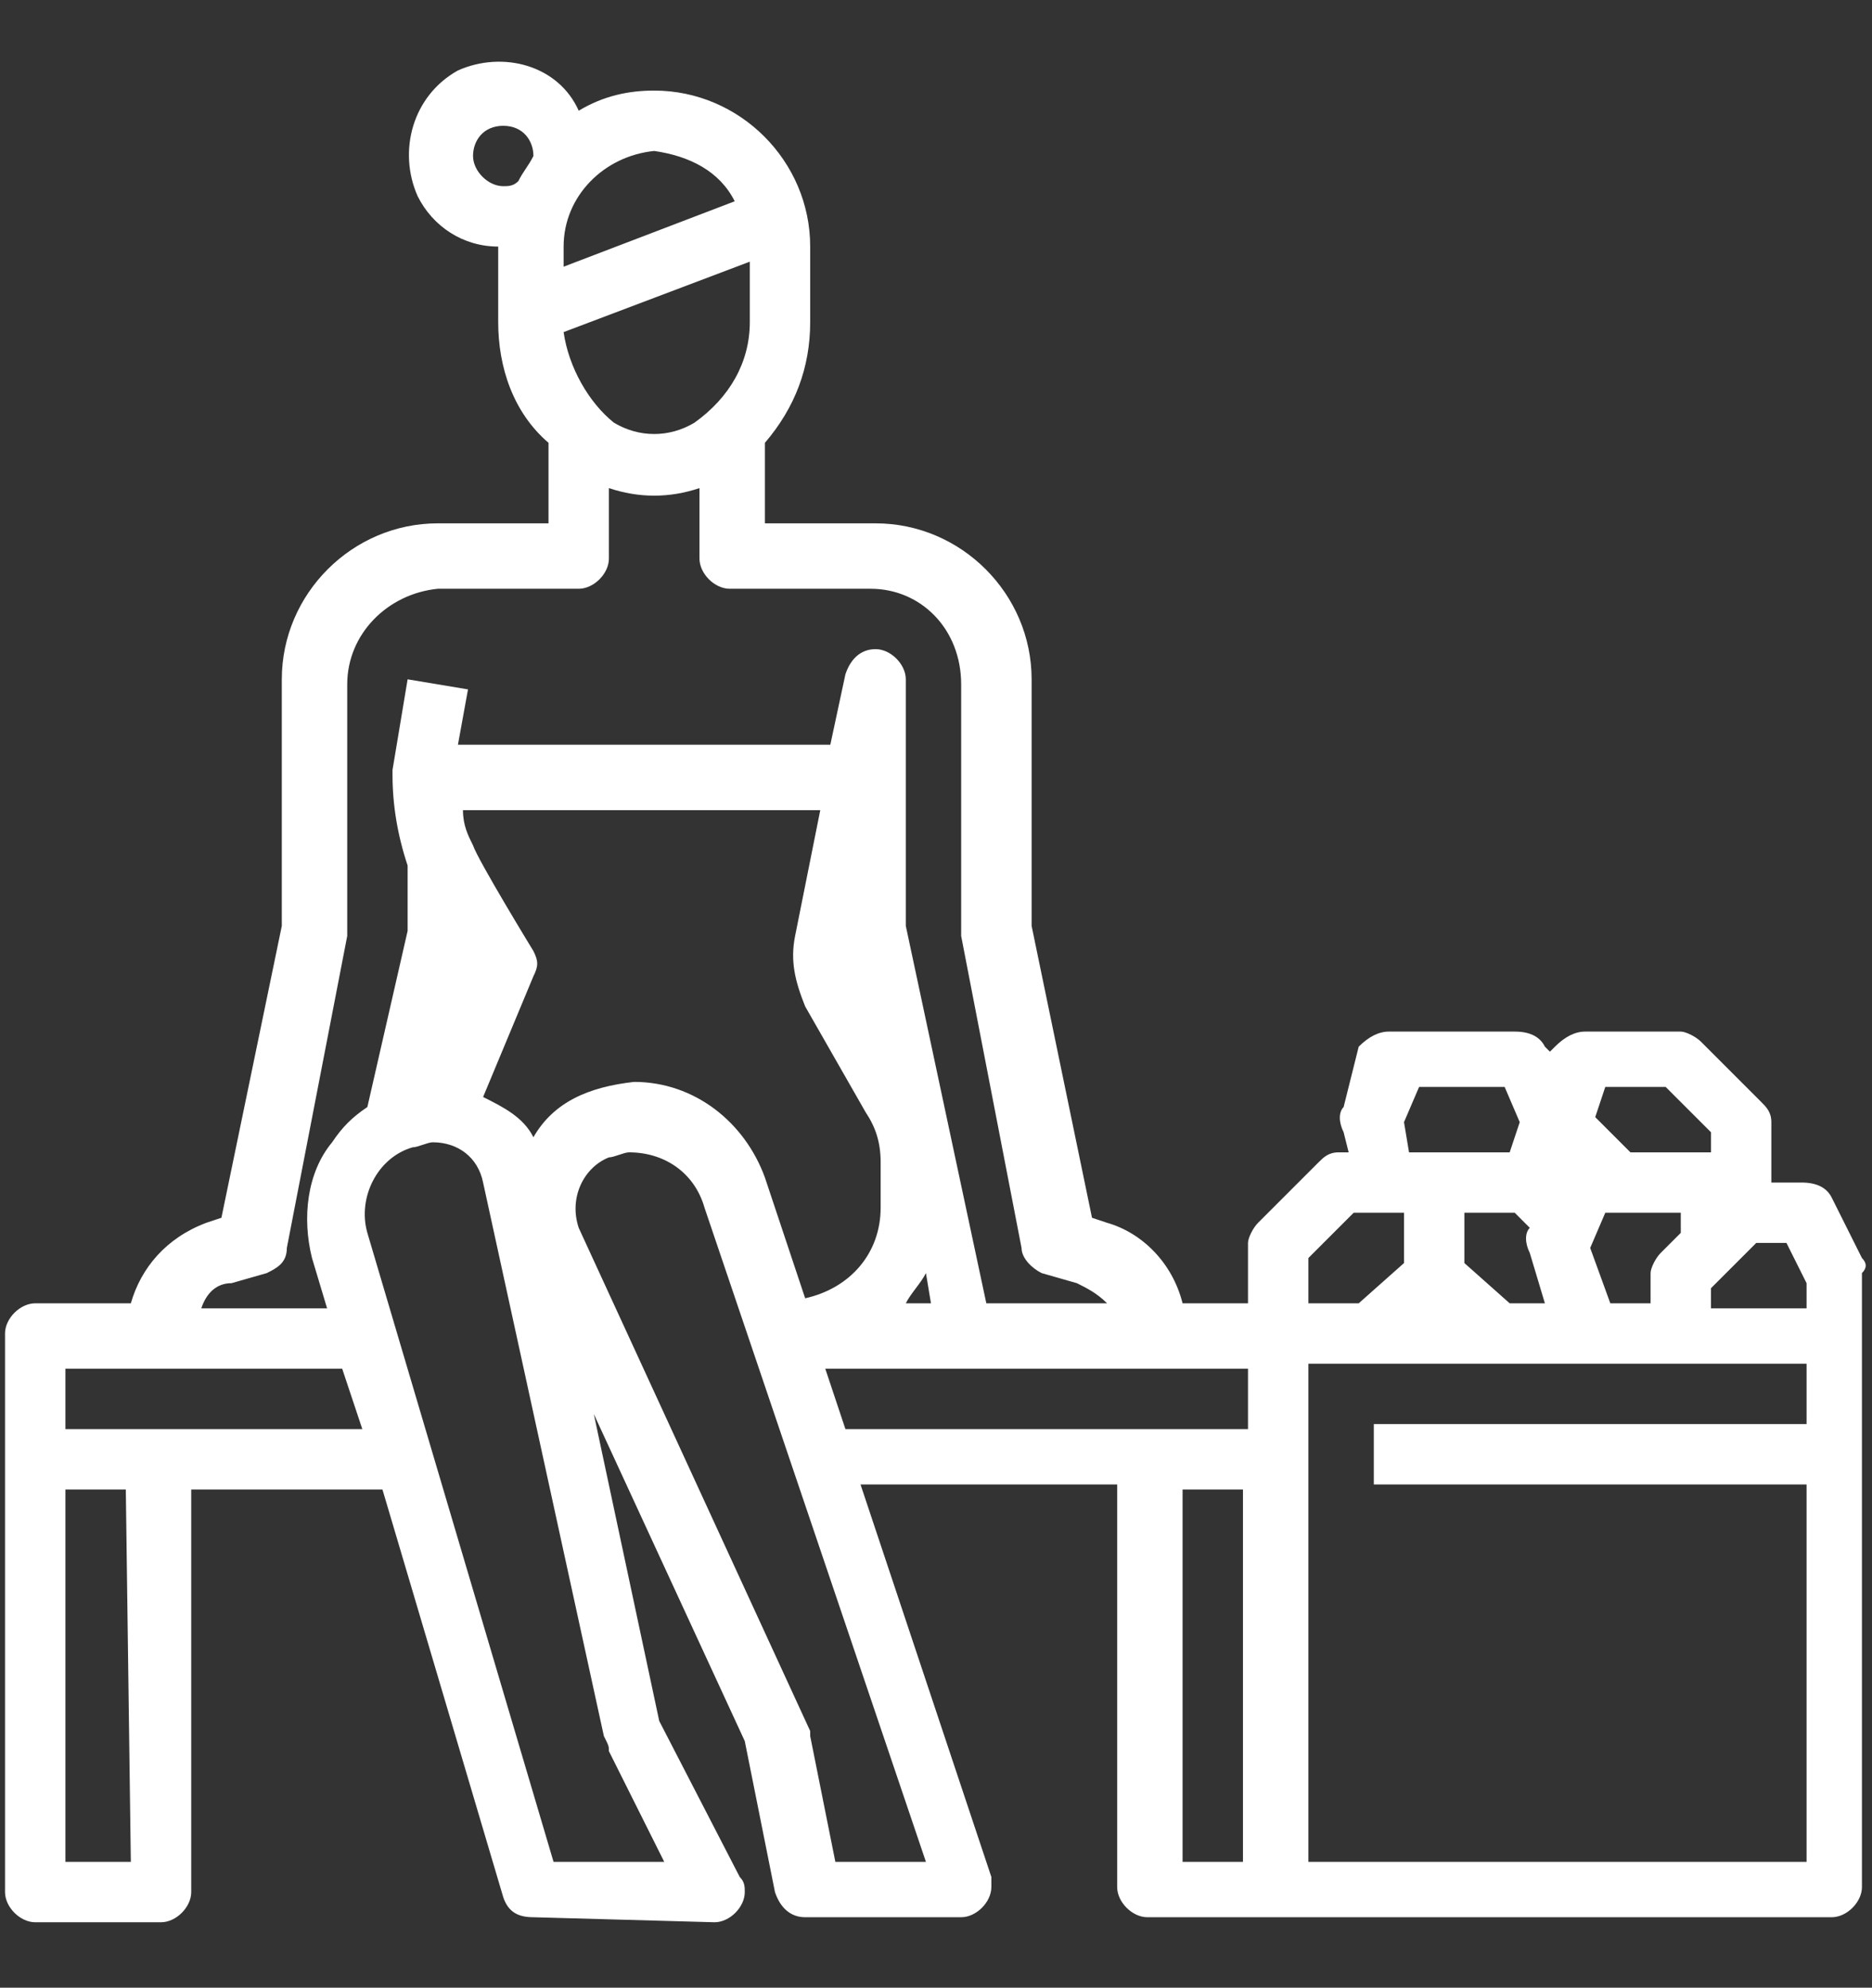 <?xml version="1.0" encoding="utf-8"?>
<!-- Generator: Adobe Illustrator 24.1.3, SVG Export Plug-In . SVG Version: 6.00 Build 0)  -->
<svg version="1.1" id="Layer_1" xmlns="http://www.w3.org/2000/svg" xmlns:xlink="http://www.w3.org/1999/xlink" x="0px" y="0px"
	 viewBox="0 0 37.2 39.5" style="enable-background:new 0 0 37.2 39.5;" xml:space="preserve">
<rect x="0" y="0" width="37.2" height="39.5" fill="#333333" stroke="none"/>
<style type="text/css">
	.st0{fill:#FFFFFF;}
</style>
<path class="st0" d="M37,25l-0.6-1.2c-0.1-0.2-0.3-0.3-0.6-0.3h-0.6v-1.2c0-0.2-0.1-0.3-0.2-0.4l-1.2-1.2c-0.1-0.1-0.3-0.2-0.4-0.2
	h-1.9c-0.2,0-0.4,0.1-0.6,0.3l-0.1,0.1l-0.1-0.1c-0.1-0.2-0.3-0.3-0.6-0.3h-2.5c-0.2,0-0.4,0.1-0.6,0.3L26.7,22
	c-0.1,0.1-0.1,0.3,0,0.5l0.1,0.4h-0.2c-0.2,0-0.3,0.1-0.4,0.2L25,24.3c-0.1,0.1-0.2,0.3-0.2,0.4v1.2h-1.3c-0.2-0.8-0.8-1.4-1.5-1.6
	l-0.3-0.1l-1.2-5.8v-4.9c0-1.7-1.4-3.1-3.1-3.1h-2.2V8.8c0.6-0.7,0.9-1.5,0.9-2.4V4.9c0-1.7-1.4-3.1-3.1-3.1c-0.5,0-1,0.1-1.5,0.4
	C11.1,1.3,10,1,9.1,1.4C8.2,1.9,7.9,3,8.3,3.9c0.3,0.6,0.9,1,1.6,1v1.5c0,0.9,0.3,1.8,1,2.4v1.6H8.7c-1.7,0-3.1,1.4-3.1,3.1v4.9
	l-1.2,5.8l-0.3,0.1c-0.8,0.3-1.3,0.9-1.5,1.6H0.7c-0.3,0-0.6,0.3-0.6,0.6v11.1c0,0.3,0.3,0.6,0.6,0.6h2.5c0.3,0,0.6-0.3,0.6-0.6v-8
	h3.8l2.4,8.1c0.1,0.3,0.3,0.4,0.6,0.4l3.6,0.1l0,0c0.3,0,0.6-0.3,0.6-0.6c0-0.1,0-0.2-0.1-0.3l-1.6-3.1l-1.3-6.1l3,6.5l0.6,3
	c0.1,0.3,0.3,0.5,0.6,0.5h3.1c0.3,0,0.6-0.3,0.6-0.6c0-0.1,0-0.1,0-0.2l-2.6-7.8h5.1v8c0,0.3,0.3,0.6,0.6,0.6h13.6
	c0.3,0,0.6-0.3,0.6-0.6V25.3C37.1,25.2,37.1,25.1,37,25z M35.9,25.5V26H34v-0.4l0.9-0.9h0.6L35.9,25.5z M29.1,25.1v-1h1l0.3,0.3l0,0
	c-0.1,0.1-0.1,0.3,0,0.5l0.3,1H30L29.1,25.1z M31.6,24.8l0.3-0.7h1.5v0.4L33,24.9c-0.1,0.1-0.2,0.3-0.2,0.4v0.6H32L31.6,24.8z
	 M31.9,21.6h1.2l0.9,0.9v0.4h-1.6l-0.7-0.7L31.9,21.6z M27.9,22.3l0.3-0.7h1.7l0.3,0.7L30,22.9h-2L27.9,22.3z M26,25l0.9-0.9h1v1
	L27,25.9h-1V25z M10.6,22.6L10.6,22.6c-0.2-0.4-0.6-0.6-1-0.8l1-2.4c0.1-0.2,0.1-0.3,0-0.5c0,0-1.1-1.8-1.2-2.1l0,0
	c-0.1-0.2-0.2-0.4-0.2-0.7h7.1l-0.5,2.5c-0.1,0.5,0,0.9,0.2,1.4l1.2,2.1c0.2,0.3,0.3,0.6,0.3,1V24c0,0.9-0.6,1.6-1.5,1.8l-0.8-2.4
	c-0.4-1.1-1.4-1.9-2.6-1.9C11.7,21.6,11,21.9,10.6,22.6L10.6,22.6z M11.2,6.6l3.7-1.4v1.2c0,0.8-0.4,1.5-1.1,2
	c-0.5,0.3-1.1,0.3-1.6,0C11.7,8,11.3,7.3,11.2,6.6L11.2,6.6z M14.6,4l-3.4,1.3V4.9c0-1,0.8-1.8,1.8-1.9C13.7,3.1,14.3,3.4,14.6,4z
	 M10,3.7c-0.3,0-0.6-0.3-0.6-0.6S9.6,2.5,10,2.5s0.6,0.3,0.6,0.6l0,0c-0.1,0.2-0.2,0.3-0.3,0.5C10.2,3.7,10.1,3.7,10,3.7z M4.6,25.5
	l0.7-0.2c0.2-0.1,0.4-0.2,0.4-0.5l1.2-6.2v-0.1v-4.9c0-1,0.8-1.8,1.8-1.9h2.8c0.3,0,0.6-0.3,0.6-0.6V9.7c0.6,0.2,1.2,0.2,1.8,0v1.4
	c0,0.3,0.3,0.6,0.6,0.6h2.8c1,0,1.8,0.8,1.8,1.9v4.9v0.1l1.2,6.2c0,0.2,0.2,0.4,0.4,0.5l0.7,0.2c0.2,0.1,0.4,0.2,0.6,0.4h-2.4
	L18,18.4v-4.9c0-0.3-0.3-0.6-0.6-0.6c-0.3,0-0.5,0.2-0.6,0.5l-0.3,1.4H9.1l0.2-1.1l-1.2-0.2l-0.3,1.8l0,0v0.1c0,0.6,0.1,1.2,0.3,1.8
	v1.3L7.3,22c-0.3,0.2-0.5,0.4-0.7,0.7C6.1,23.3,6,24.2,6.2,25l0.3,1H4C4.1,25.7,4.3,25.5,4.6,25.5L4.6,25.5z M18.5,25.9H18
	c0.1-0.2,0.3-0.4,0.4-0.6L18.5,25.9z M2.6,37H1.3v-7.4h1.2L2.6,37L2.6,37z M1.3,28.4v-1.2h5.5l0.4,1.2H1.3z M12.1,34.8l1.1,2.2H11
	L7.3,24.5c-0.2-0.7,0.2-1.5,0.9-1.7c0.1,0,0.3-0.1,0.4-0.1c0.5,0,0.9,0.3,1,0.8l2.4,11C12.1,34.7,12.1,34.7,12.1,34.8L12.1,34.8z
	 M16.6,37l-0.5-2.5v-0.1l-4.6-10c-0.2-0.6,0.1-1.2,0.6-1.4c0.1,0,0.3-0.1,0.4-0.1c0.7,0,1.3,0.4,1.5,1.1l4.4,13H16.6z M16.4,27.2
	h8.4v1.2h-8L16.4,27.2z M23.5,29.6h1.2V37h-1.2V29.6z M26,37v-9.9h9.9v1.2h-8.6v1.2h8.6V37H26z"/>
</svg>
